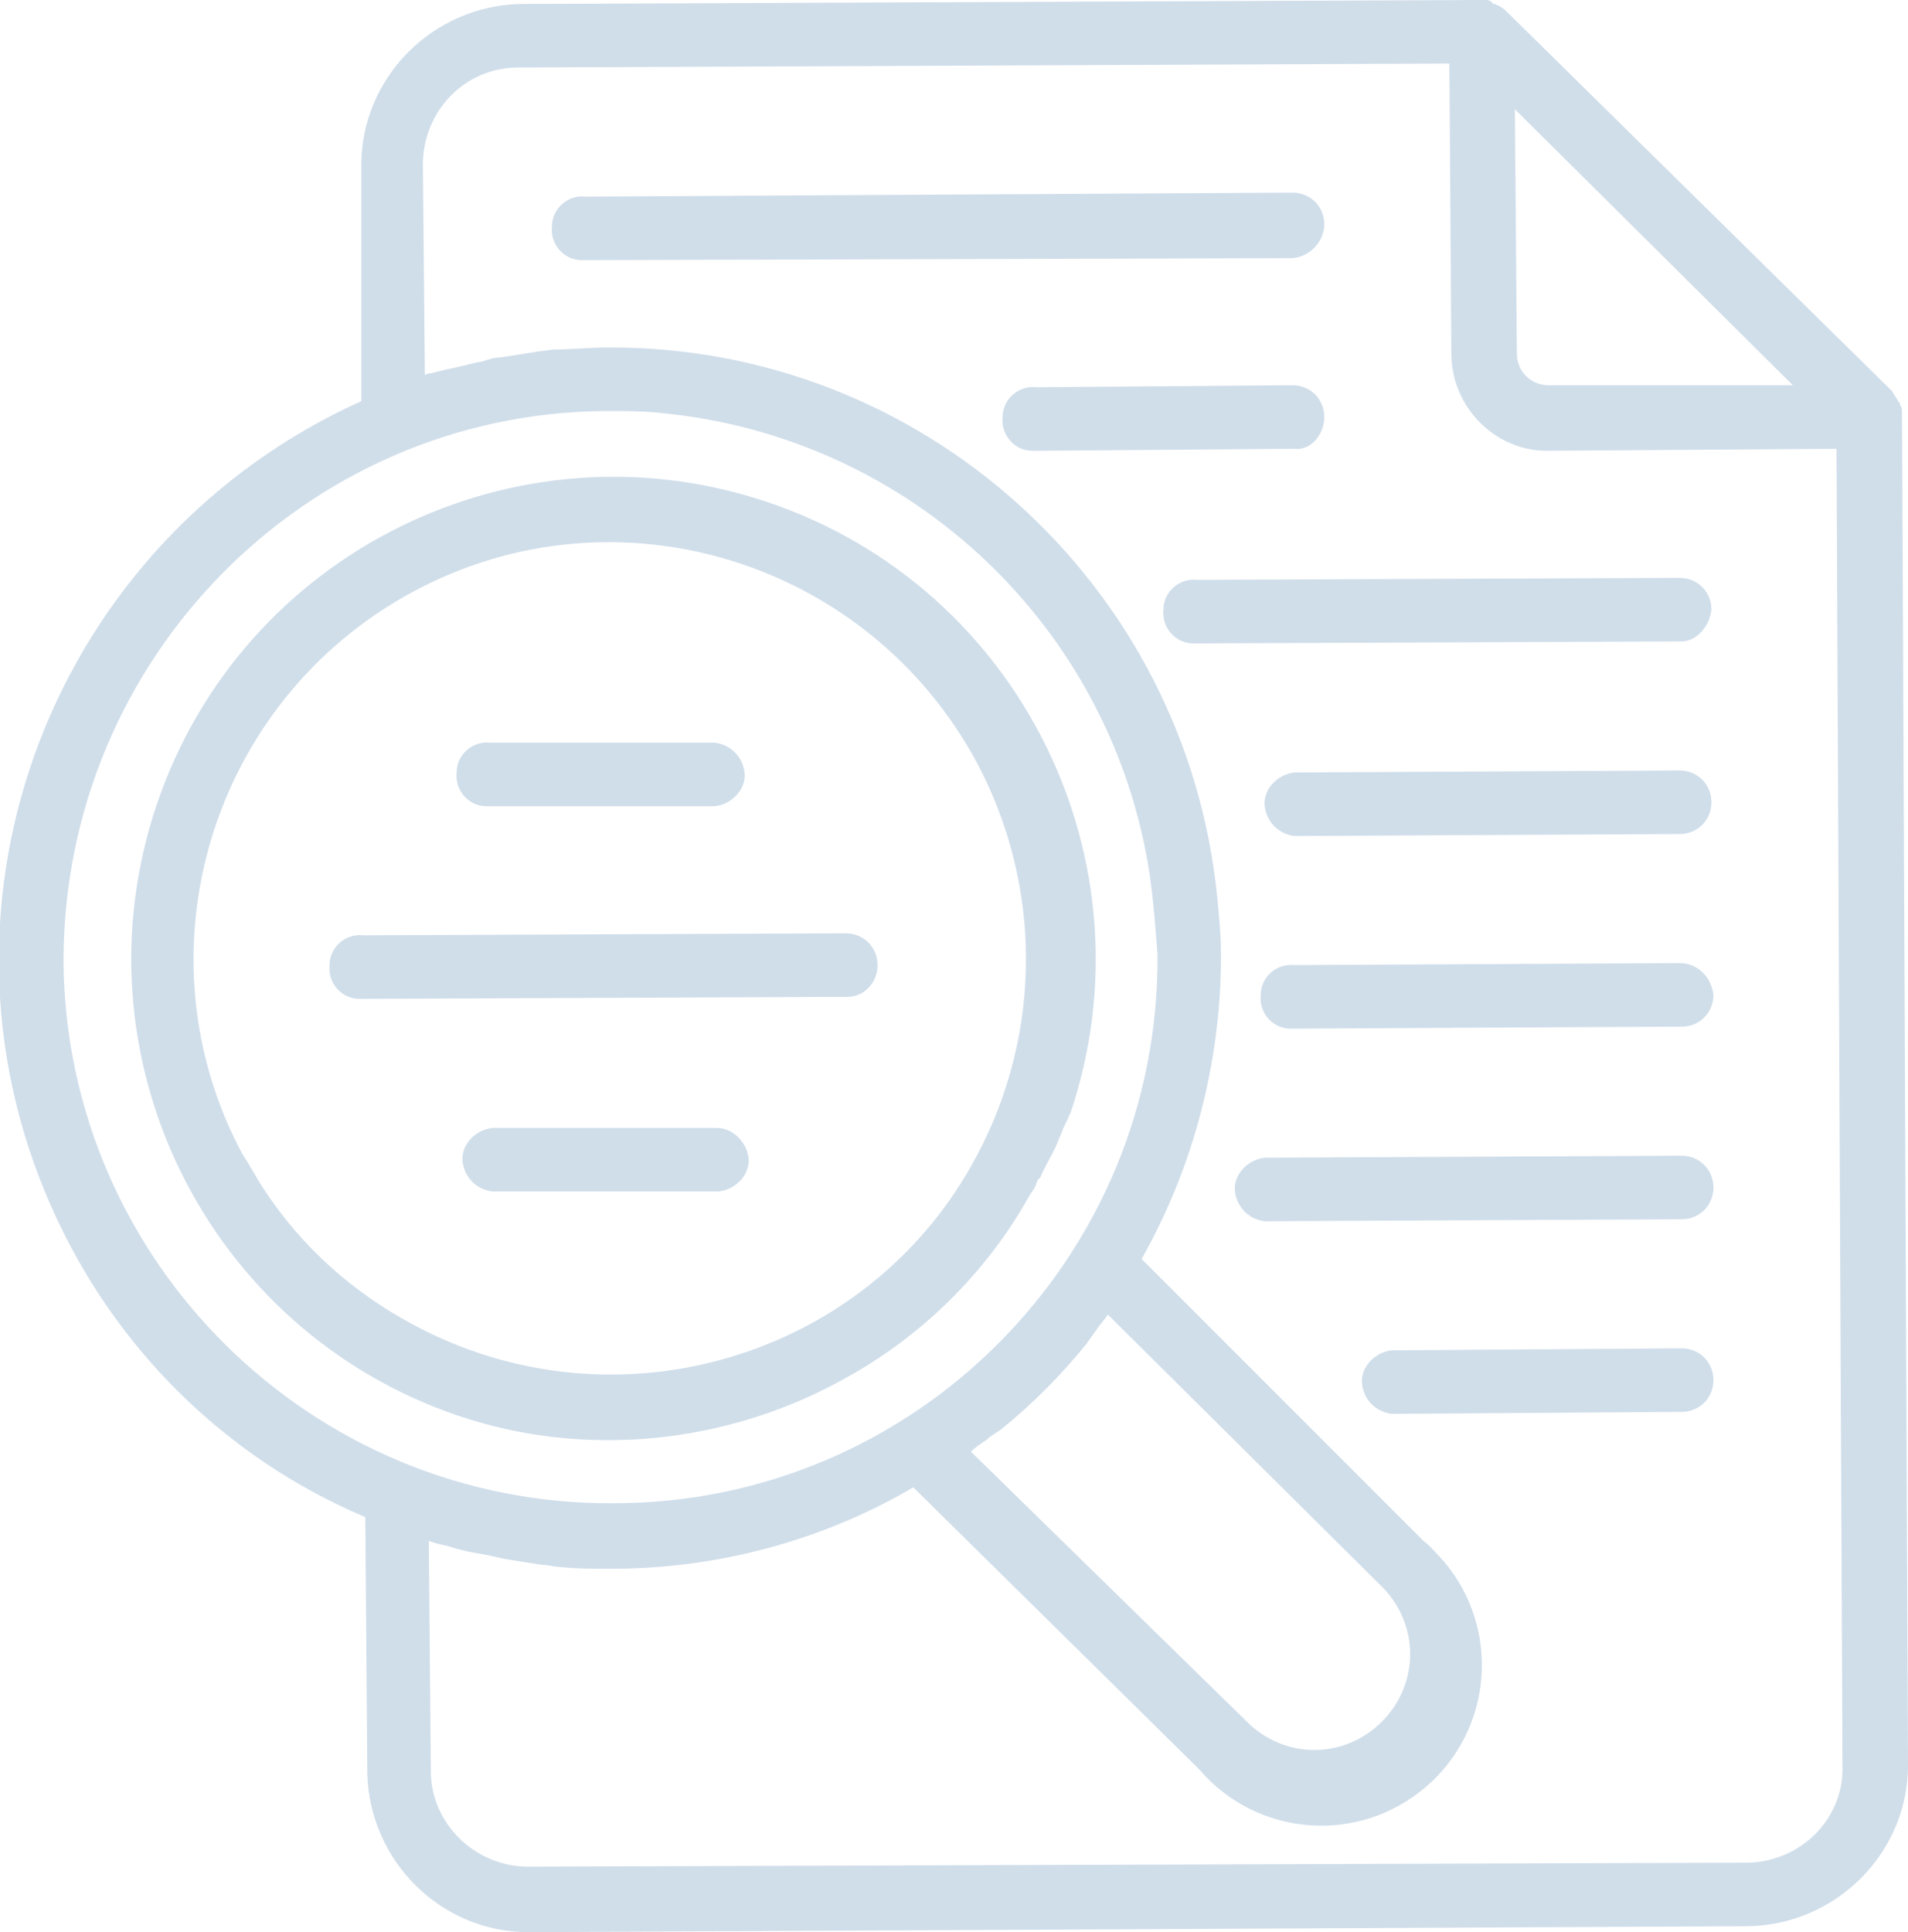<?xml version="1.0" encoding="utf-8"?>
<!-- Generator: Adobe Illustrator 23.0.6, SVG Export Plug-In . SVG Version: 6.00 Build 0)  -->
<svg version="1.1" id="Layer_1" xmlns="http://www.w3.org/2000/svg" xmlns:xlink="http://www.w3.org/1999/xlink" x="0px" y="0px"
	 viewBox="0 0 96.1 97.3" style="enable-background:new 0 0 96.1 97.3;" xml:space="preserve">
<style type="text/css">
	.st0{fill:#D0DEEA;}
</style>
<path class="st0" d="M88.1,93.8L26.6,94c-2.7,0-4.9-2.2-4.9-4.8l0,0l-0.1-11.6l0.3,0.1c0.3,0.1,0.5,0.1,0.8,0.2
	c0.6,0.2,1.2,0.3,1.8,0.4l0.9,0.2c0.6,0.1,1.2,0.2,1.9,0.3c0.3,0,0.6,0.1,0.8,0.1C29,79,29.9,79,30.8,79c5.3,0,10.6-1.4,15.2-4.1
	l14.4,14.2c2.9,3.4,8,3.8,11.4,0.9s3.8-8,0.9-11.4c-0.3-0.3-0.6-0.7-1-1L57.5,63.4c2.6-4.6,4-9.9,4-15.3c0-1-0.1-2-0.2-3
	c-1.6-15.7-14.9-27.7-30.7-27.6c-0.9,0-1.8,0.1-2.7,0.1l-0.8,0.1c-0.6,0.1-1.2,0.2-1.9,0.3c-0.3,0-0.6,0.1-0.9,0.2
	c-0.6,0.1-1.2,0.3-1.8,0.4l-0.8,0.2c-0.1,0-0.2,0-0.3,0.1L21.3,8.3c0-2.7,2.1-4.9,4.8-4.9L73,3.2l0.1,14.6c0,2.7,2.2,4.9,4.8,4.9
	l0,0l14.6-0.1l0.3,66.3C92.9,91.5,90.8,93.7,88.1,93.8L88.1,93.8 M49.7,72.5c0.2-0.2,0.4-0.3,0.7-0.5c1.6-1.3,3-2.7,4.3-4.3l0.5-0.7
	c0.2-0.3,0.4-0.5,0.6-0.8l13.8,13.7c1.9,1.9,1.9,4.9,0,6.8l0,0c-1.9,1.9-4.9,1.9-6.8,0L48.9,73.1C49.1,72.9,49.4,72.7,49.7,72.5
	 M3.2,48.4c0-15.2,12.2-27.6,27.3-27.7h0.1c0.9,0,1.8,0,2.7,0.1C45.9,22,56,31.6,57.9,44c0.2,1.4,0.3,2.7,0.4,4.1
	c0.1,15.2-12.2,27.6-27.4,27.6C15.7,75.8,3.3,63.5,3.2,48.4 M90.3,19.4H78c-0.9,0-1.6-0.7-1.6-1.6L76.3,5.5L90.3,19.4z M95.8,20.8
	c0-0.1,0-0.3-0.1-0.4c0-0.1,0-0.1-0.1-0.2c-0.1-0.2-0.2-0.3-0.3-0.5L75.8,0.5c-0.1-0.1-0.3-0.2-0.5-0.3h-0.1C75.1,0,74.9,0,74.8,0
	h-0.1L26.2,0.2c-4.4,0.1-8,3.7-8,8.1v11.9C2.7,27.2-4.3,45.3,2.6,60.8c3.1,7,8.7,12.6,15.8,15.6l0.1,12.9c0.1,4.4,3.7,8,8.1,8
	L88.1,97c4.4-0.1,8-3.7,8-8.1L95.8,21C95.8,20.9,95.8,20.9,95.8,20.8"/>
<path class="st0" d="M66.7,11.3c0-0.9-0.7-1.6-1.6-1.6l0,0L29.5,9.9c-0.9-0.1-1.7,0.6-1.7,1.5c-0.1,0.9,0.6,1.7,1.5,1.7
	c0.1,0,0.2,0,0.3,0L65,13C65.9,13,66.7,12.2,66.7,11.3L66.7,11.3"/>
<path class="st0" d="M84.6,38.8l-19.4,0.1c-0.9,0.1-1.6,0.9-1.5,1.7s0.7,1.4,1.5,1.5L84.6,42c0.9,0,1.6-0.7,1.6-1.6
	C86.2,39.5,85.5,38.8,84.6,38.8"/>
<path class="st0" d="M84.6,48.5l-19.4,0.1c-0.9-0.1-1.7,0.6-1.7,1.5c-0.1,0.9,0.6,1.7,1.5,1.7c0.1,0,0.2,0,0.3,0l19.4-0.1
	c0.9,0,1.6-0.7,1.6-1.6C86.2,49.2,85.5,48.5,84.6,48.5"/>
<path class="st0" d="M86.3,59.8c0-0.9-0.7-1.6-1.6-1.6l-21,0.1c-0.9,0.1-1.6,0.9-1.5,1.7s0.7,1.4,1.5,1.5l21-0.1
	C85.6,61.4,86.3,60.7,86.3,59.8"/>
<path class="st0" d="M86.3,69.5c0-0.9-0.7-1.6-1.6-1.6L70.1,68c-0.9,0.1-1.6,0.9-1.5,1.7c0.1,0.8,0.7,1.4,1.5,1.5l14.6-0.1
	C85.6,71.1,86.3,70.4,86.3,69.5L86.3,69.5"/>
<path class="st0" d="M66.7,21c0-0.9-0.7-1.6-1.6-1.6l0,0l-12.9,0.1c-0.9-0.1-1.7,0.6-1.7,1.5c-0.1,0.9,0.6,1.7,1.5,1.7
	c0.1,0,0.2,0,0.3,0l12.9-0.1C66,22.7,66.7,21.9,66.7,21"/>
<path class="st0" d="M86.2,30.7c0-0.9-0.7-1.6-1.6-1.6l-24.3,0.1c-0.9-0.1-1.7,0.6-1.7,1.5c-0.1,0.9,0.6,1.7,1.5,1.7
	c0.1,0,0.2,0,0.3,0l24.3-0.1C85.4,32.3,86.1,31.6,86.2,30.7L86.2,30.7"/>
<path class="st0" d="M24.7,40.6H36c0.9-0.1,1.6-0.9,1.5-1.7s-0.7-1.4-1.5-1.5H24.7C23.8,37.3,23,38,23,38.9
	c-0.1,0.9,0.6,1.7,1.5,1.7C24.6,40.6,24.6,40.6,24.7,40.6"/>
<path class="st0" d="M44.2,48.6c0-0.9-0.7-1.6-1.6-1.6l0,0l-24.3,0.1c-0.9-0.1-1.7,0.6-1.7,1.5c-0.1,0.9,0.6,1.7,1.5,1.7
	c0.1,0,0.2,0,0.3,0l24.3-0.1C43.5,50.2,44.2,49.5,44.2,48.6L44.2,48.6"/>
<path class="st0" d="M36.1,56.8H24.8c-0.9,0.1-1.6,0.9-1.5,1.7s0.7,1.4,1.5,1.5h11.4c0.9-0.1,1.6-0.9,1.5-1.7
	C37.6,57.5,36.9,56.8,36.1,56.8"/>
<path class="st0" d="M20.8,66.7c-3-1.6-5.6-3.9-7.5-6.8c-0.4-0.6-0.7-1.2-1.1-1.8C6.8,48,10.6,35.3,20.8,29.8s22.9-1.6,28.4,8.6
	c3.3,6.2,3.3,13.6,0,19.8l0,0C43.8,68.4,31,72.2,20.8,66.7L20.8,66.7L20.8,66.7z M42.4,69.5c3.9-2.1,7.2-5.3,9.4-9.2
	c0.1-0.2,0.3-0.4,0.4-0.7s0.1-0.2,0.2-0.3c0.2-0.5,0.5-1,0.7-1.4s0.4-1,0.6-1.4c0.1-0.1,0.1-0.3,0.2-0.4
	c4.3-12.7-2.5-26.5-15.2-30.8S12.2,27.8,7.9,40.5S10.4,67,23.1,71.3C29.3,73.4,36.4,72.8,42.4,69.5z"/>
</svg>
